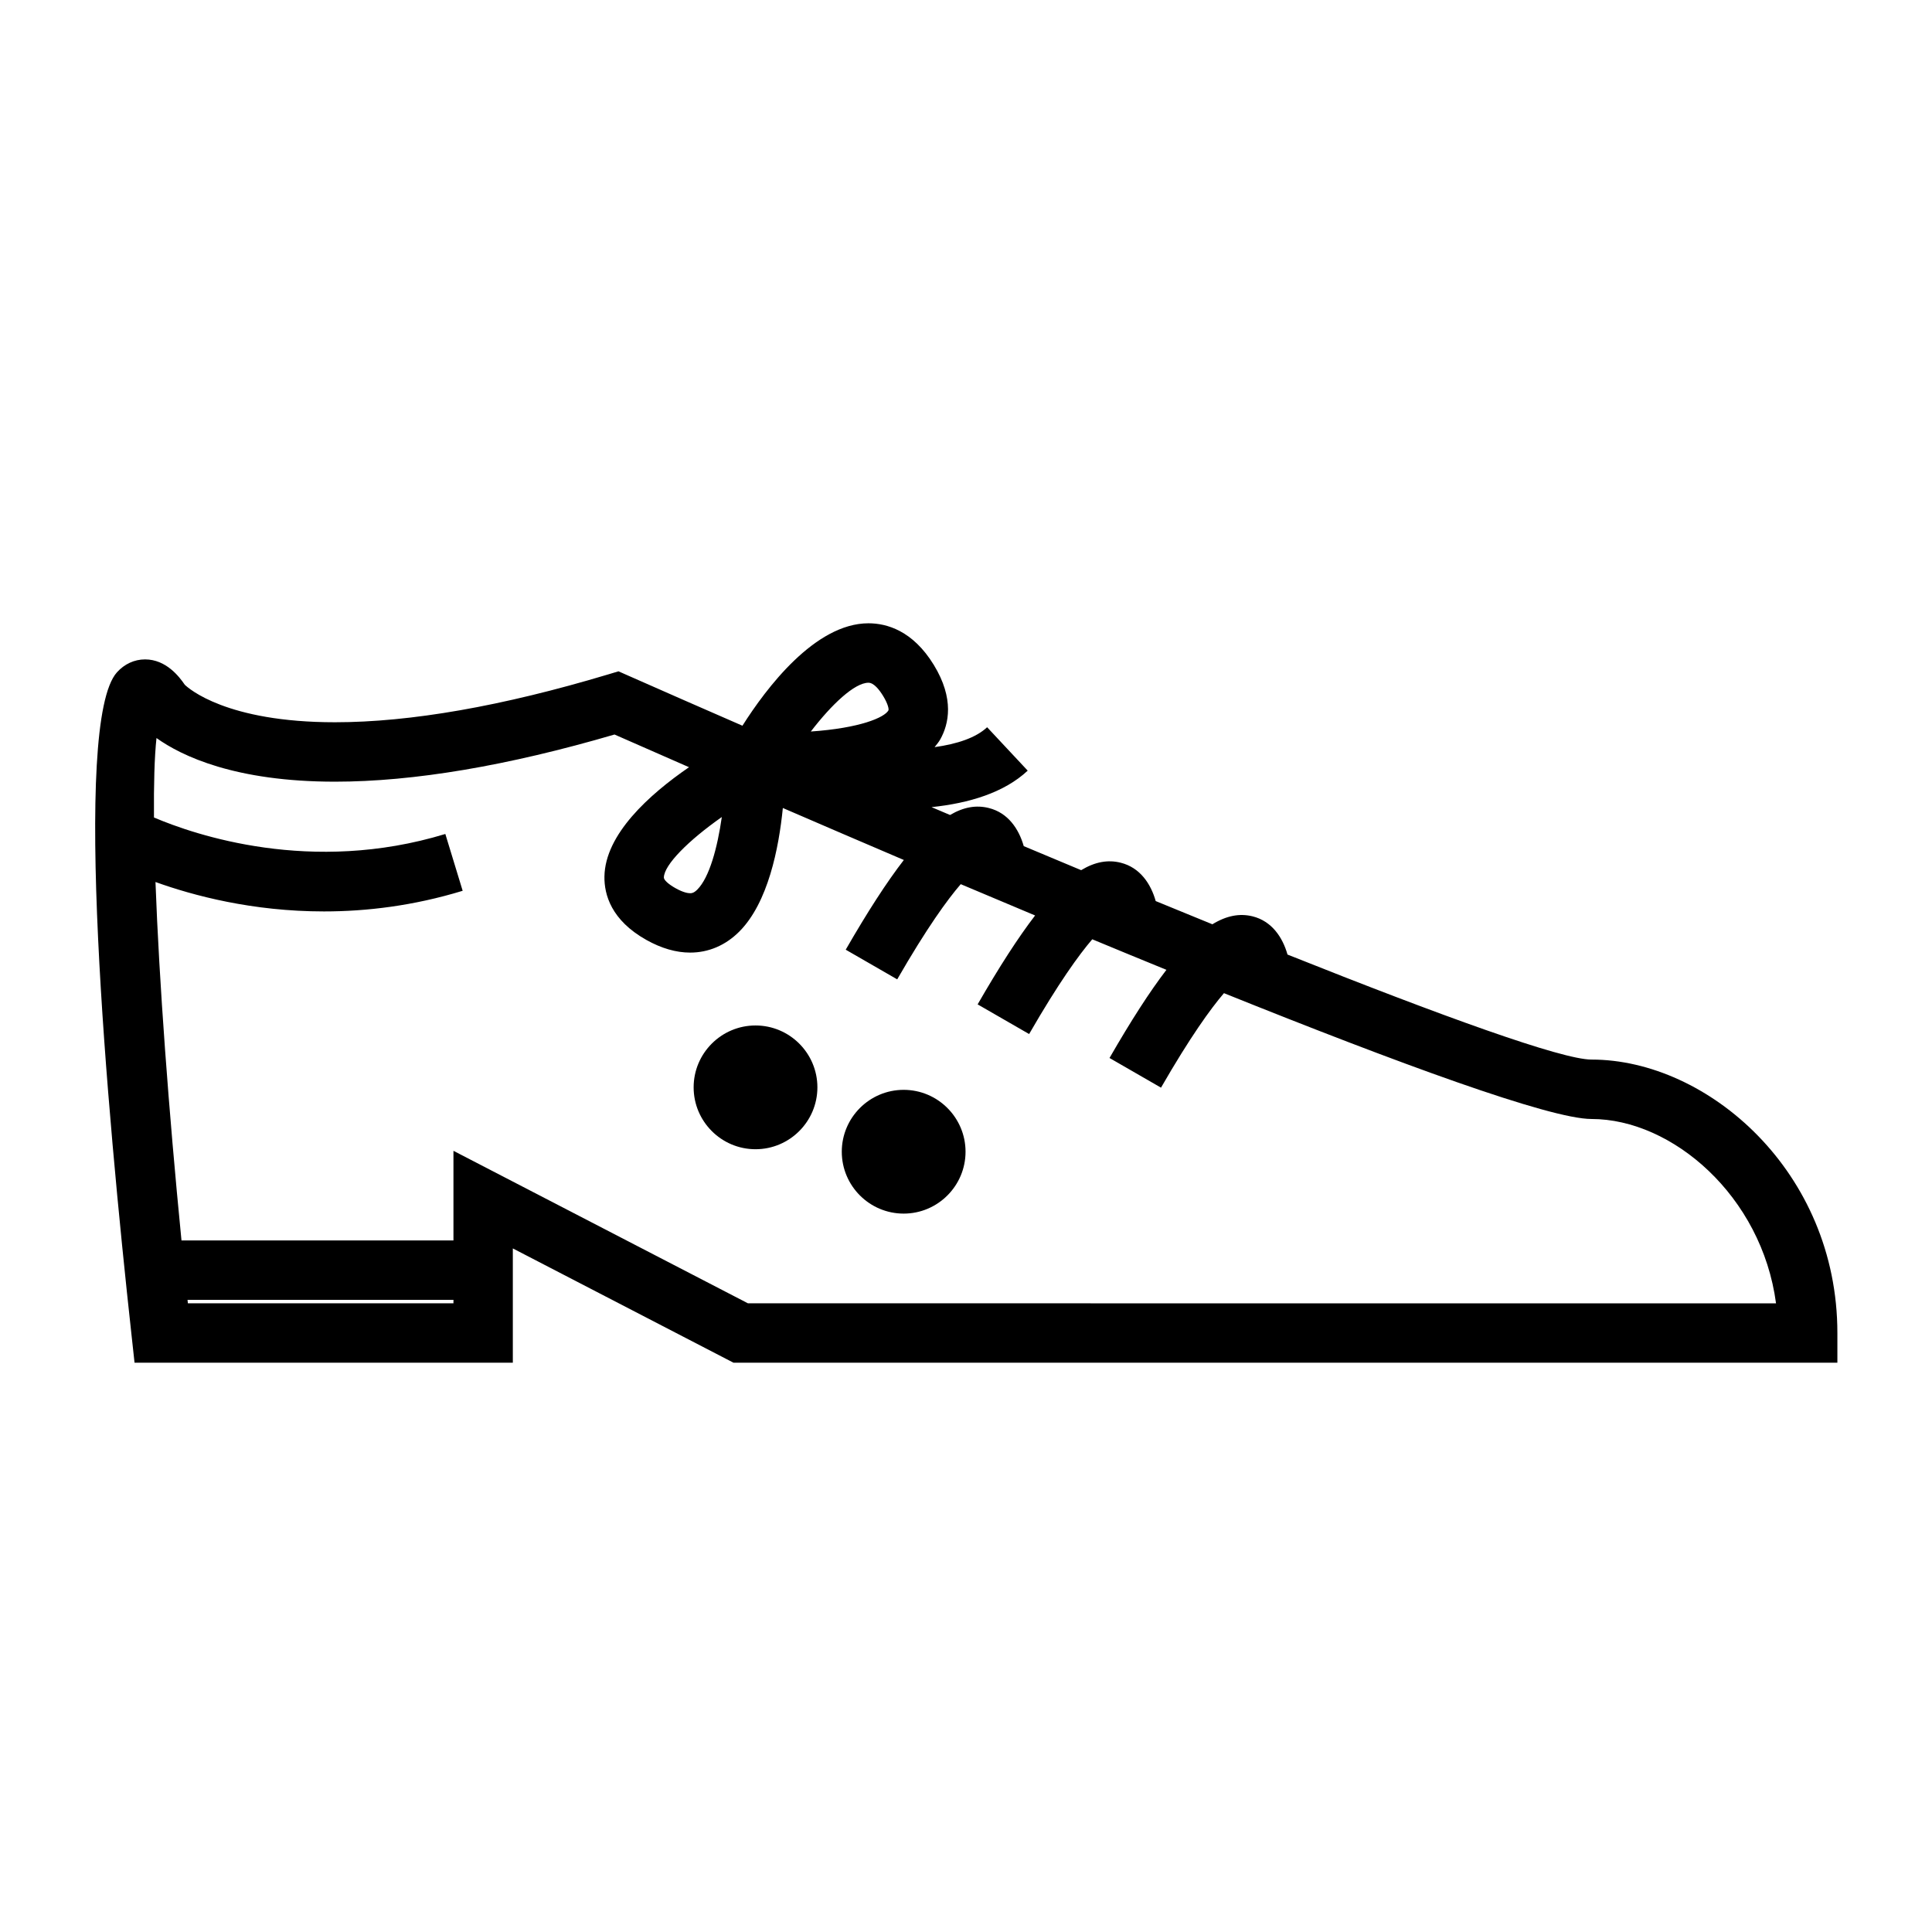 <?xml version="1.0" encoding="UTF-8"?>
<!-- Uploaded to: ICON Repo, www.svgrepo.com, Generator: ICON Repo Mixer Tools -->
<svg fill="#000000" width="800px" height="800px" version="1.1" viewBox="144 144 512 512" xmlns="http://www.w3.org/2000/svg">
 <g>
  <path d="m565.77 424.8c-7.879 0-39.75-11.551-80.566-27.832-1.289-4.543-4.137-8.852-9.258-10.129-3.434-0.844-6.91-0.188-10.652 2.106-4.922-2.004-9.949-4.062-15.02-6.152-1.285-4.559-4.141-8.879-9.273-10.164-3.387-0.852-6.812-0.242-10.484 1.973-5.047-2.106-10.125-4.231-15.215-6.371-1.297-4.535-4.141-8.828-9.254-10.098-3.32-0.836-6.676-0.27-10.277 1.848-1.645-0.699-3.269-1.391-4.906-2.082 9.93-1.035 19.234-3.82 25.488-9.672l-10.754-11.5c-3 2.809-7.981 4.449-13.922 5.273 0.523-0.672 1.09-1.316 1.496-2.047 2.266-4.039 3.805-10.746-1.711-19.754-5.578-9.105-12.496-11.02-17.312-11.02-14.184 0-27.137 17.266-33.395 27.145-10.574-4.602-20.73-9.062-30.191-13.242l-2.66-1.176-2.781 0.836c-28.02 8.406-52.363 12.664-72.355 12.664-28.789 0-38.805-8.984-39.797-9.934-1.422-2.09-4.922-6.723-10.527-6.723-2.824 0-5.469 1.219-7.453 3.426-11.938 13.32-2.684 115.95 3.898 175.94l0.766 7.012h100.25v-30.281l58.469 30.281h292.55v-7.871c0.004-42.699-34.332-72.457-65.152-72.457zm-191.62-99.867c1.438 0 2.906 1.898 3.883 3.496 1.391 2.273 1.547 3.59 1.406 3.836-1.055 1.883-7.516 4.695-20.562 5.594 5.555-7.238 11.617-12.926 15.273-12.926zm-109.98 164.46h-70.379c-0.031-0.305-0.062-0.609-0.094-0.914h70.477zm78.043 0-78.043-40.414v23.758h-72.074c-3.387-34.375-5.926-68.707-6.891-94.996 10.051 3.617 25.715 7.797 44.648 7.797 11.277 0 23.715-1.484 36.758-5.469l-4.594-15.055c-35.539 10.844-66.441 0.219-77.215-4.371-0.066-8.734 0.125-15.984 0.668-21.055 6.676 4.769 20.84 11.566 47.301 11.566 20.84 0 45.754-4.203 74.082-12.5 4.219 1.859 11.02 4.856 19.742 8.664-10.523 7.231-22.234 17.766-22.414 28.973-0.074 4.781 1.793 11.578 11.121 16.805 3.973 2.227 7.871 3.352 11.594 3.352 4.891 0 9.398-1.93 13.043-5.59 7.606-7.629 10.461-22.066 11.523-32.73 9.809 4.246 20.629 8.895 32.066 13.777-4.555 5.894-9.598 13.703-15.402 23.773l13.645 7.863c7.867-13.66 13.305-21.133 16.836-25.227 6.473 2.734 13.051 5.512 19.707 8.297-4.508 5.867-9.504 13.617-15.23 23.559l13.645 7.863c7.789-13.523 13.199-20.992 16.734-25.113 6.57 2.731 13.137 5.434 19.652 8.094-4.473 5.84-9.414 13.523-15.082 23.363l13.645 7.863c7.75-13.449 13.145-20.914 16.684-25.043 45.938 18.477 86.32 33.348 97.41 33.348 21.395 0 45.121 20.414 48.895 48.855zm-6.926-128.87c-1.16 8.125-3.281 16.008-6.496 19.23-0.961 0.961-1.543 0.961-1.891 0.961-0.555 0-1.812-0.172-3.894-1.344-1.852-1.035-3.086-2.168-3.074-2.816 0.047-3.348 6.512-9.836 15.355-16.031z"/>
  <path d="m344.22 415.76c-9.043 0-16.398 7.359-16.398 16.398 0 9.043 7.359 16.398 16.398 16.398 9.043 0 16.398-7.359 16.398-16.398 0-9.039-7.356-16.398-16.398-16.398z"/>
  <path d="m383.48 432.82c-9.043 0-16.398 7.359-16.398 16.398 0 9.043 7.359 16.398 16.398 16.398 9.043 0 16.398-7.359 16.398-16.398 0-9.043-7.363-16.398-16.398-16.398z"/>
 </g>
</svg>